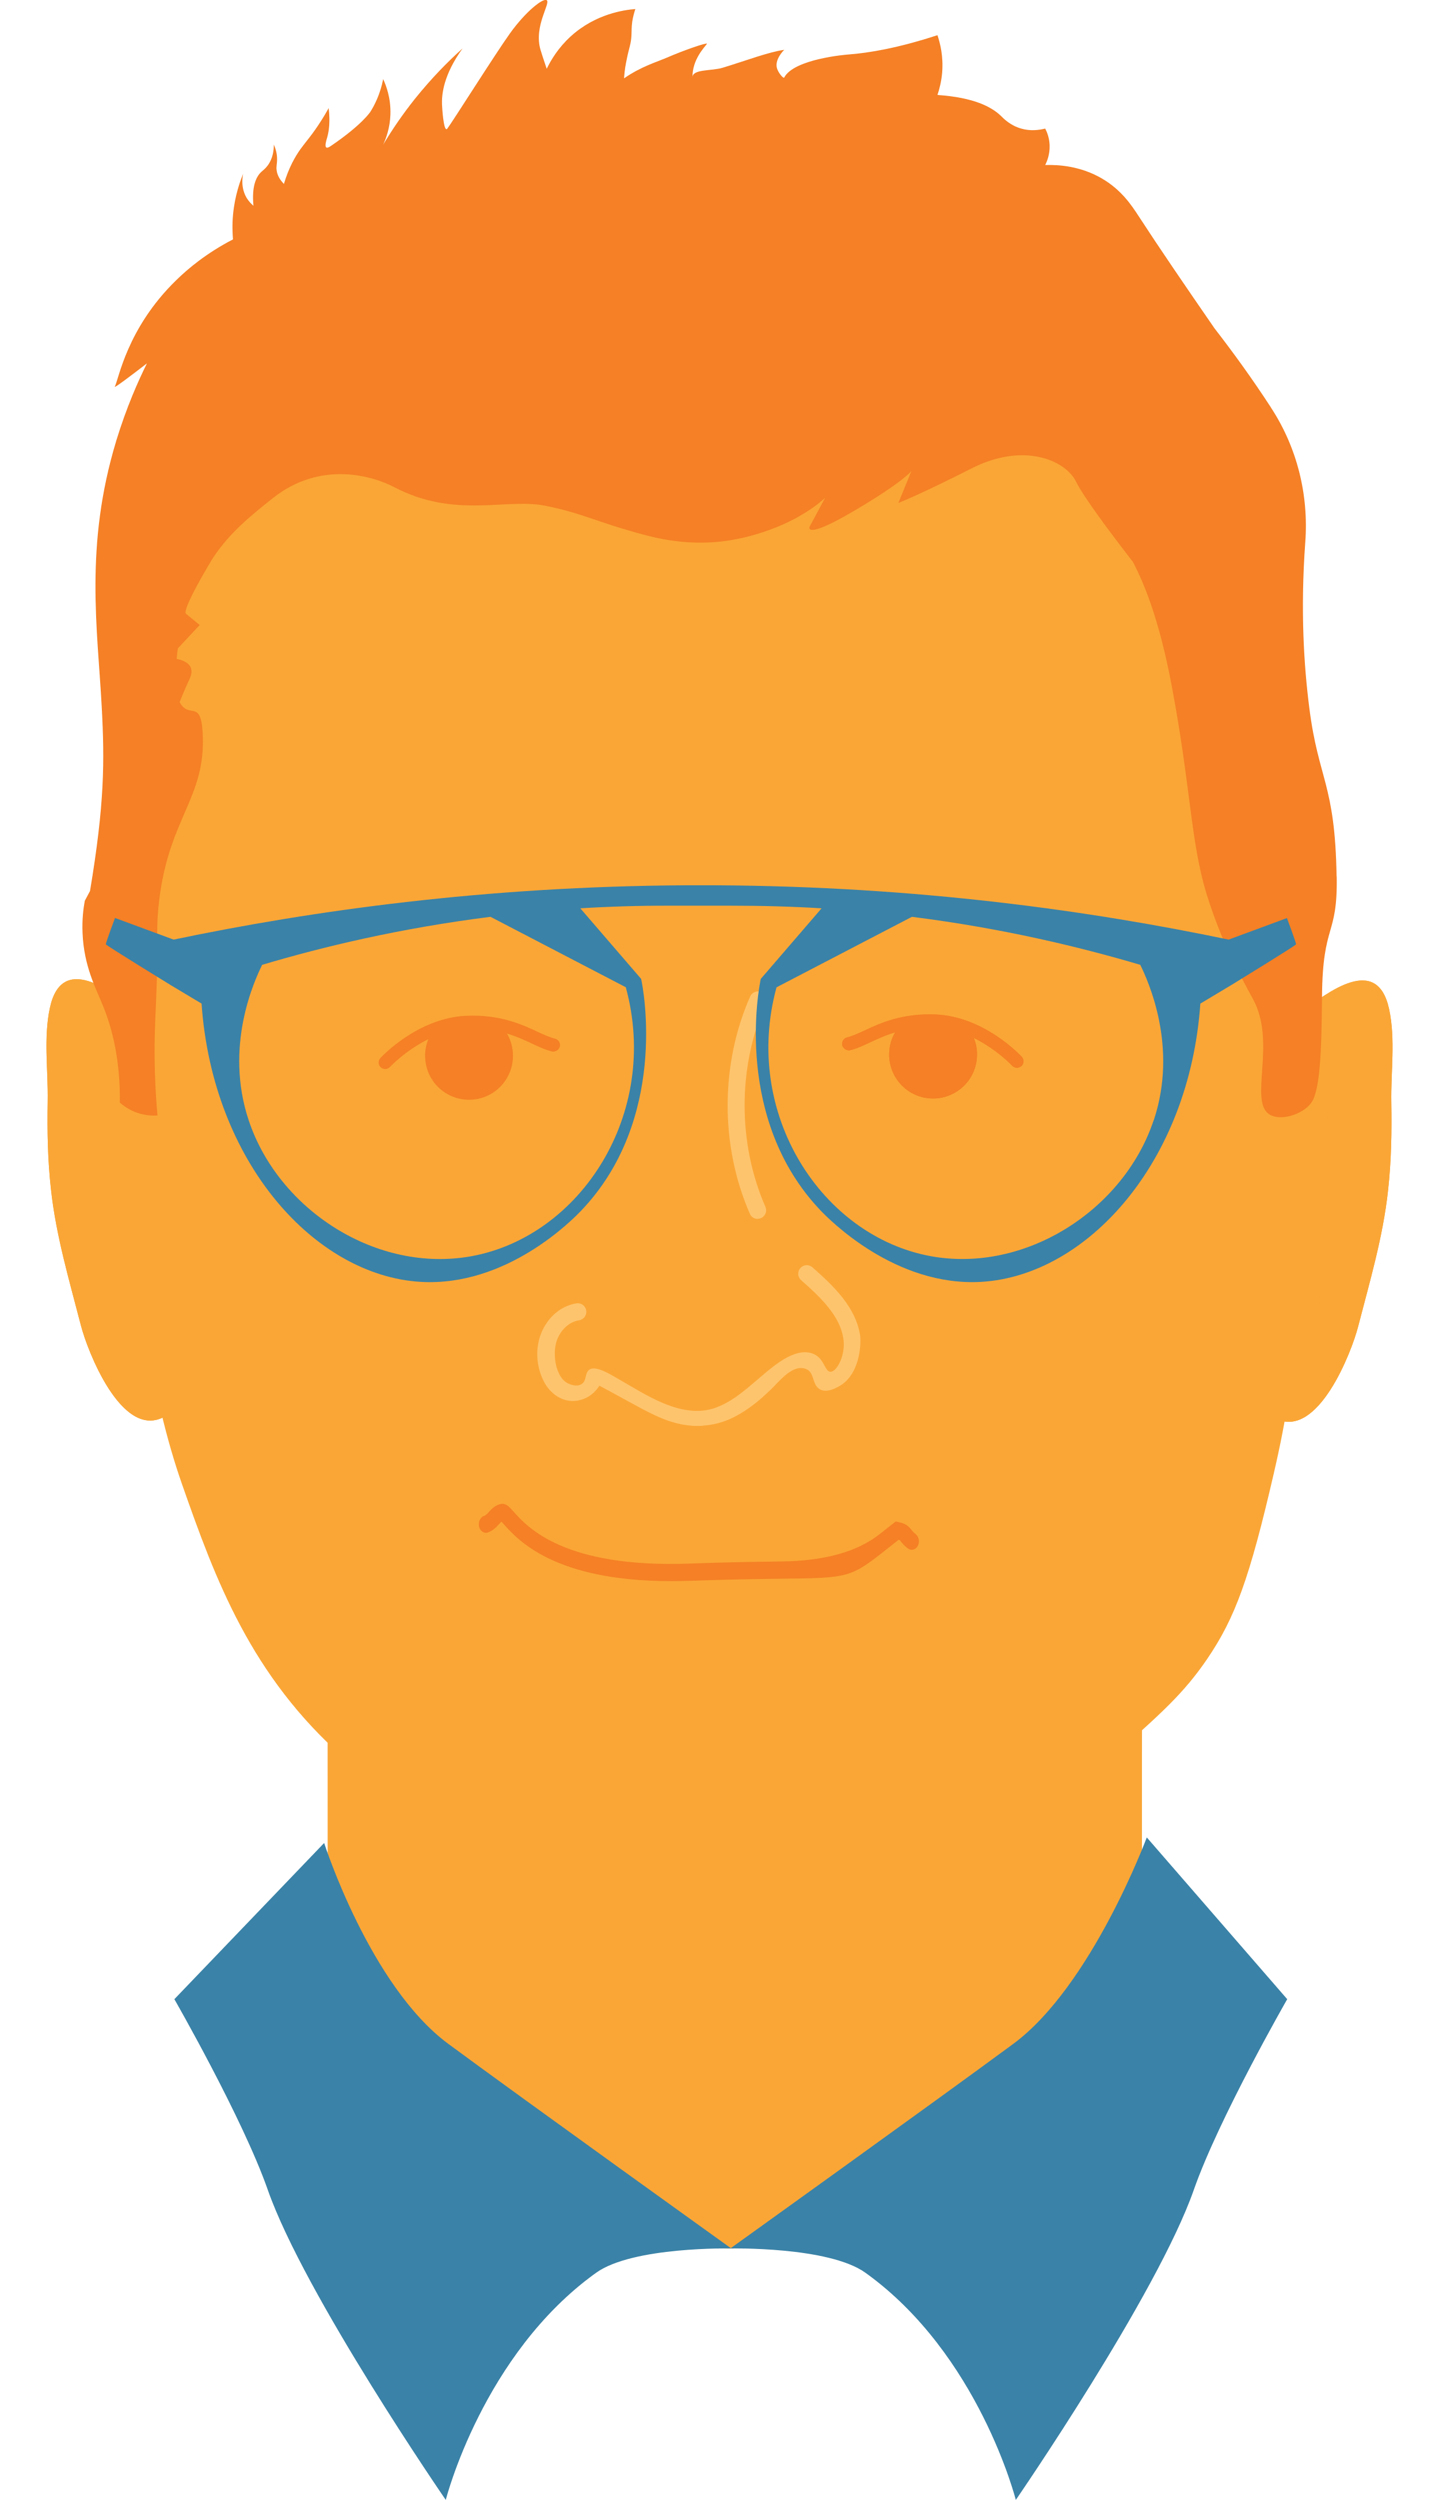<?xml version="1.0" encoding="UTF-8"?>
<svg xmlns="http://www.w3.org/2000/svg" xmlns:xlink="http://www.w3.org/1999/xlink" viewBox="0 0 137 238">
  <defs>
    <style>.d{fill:#f58025;}.e,.f{fill:#faa636;}.g{fill:#3a82a7;}.h{fill:#fec46d;}.h,.f{mix-blend-mode:multiply;}.f{opacity:.5;}.i{clip-path:url(#c);}.j{clip-path:url(#b);}.k{isolation:isolate;}</style>
    <clipPath id="b">
      <path d="M4.75,95.94c-.62,2.88-.16,5.96-.21,8.88s0,5.61,.31,8.39c.48,4.43,1.75,8.7,2.86,13,.61,2.35,3.81,10.68,7.8,8.73,.68-.33,1.02-1.02,1.11-1.74,.5-3.94-1.01-35.17-3.53-37.01s-7.2-5.52-8.34-.25Z" style="fill:#faa636;" />
    </clipPath>
    <clipPath id="c">
      <path d="M132.25,96.06c.62,2.88,.16,5.96,.21,8.88,.05,2.8,0,5.61-.31,8.39-.48,4.43-1.75,8.7-2.86,13-.61,2.35-3.81,10.68-7.8,8.73-.68-.33-1.02-1.02-1.11-1.74-.5-3.94,1.01-35.17,3.53-37.01,2.52-1.84,7.2-5.52,8.34-.25Z" style="fill:#faa636;" />
    </clipPath>
  </defs>
  <g style="isolation:isolate;">
    <g id="a">
      <g>
        <g>
          <path d="M4.75,95.94c-.62,2.88-.16,5.96-.21,8.88s0,5.61,.31,8.39c.48,4.43,1.75,8.7,2.86,13,.61,2.35,3.81,10.68,7.8,8.73,.68-.33,1.02-1.02,1.11-1.74,.5-3.94-1.01-35.17-3.53-37.01s-7.2-5.52-8.34-.25Z" style="fill:#faa636;" />
          <g style="clip-path:url(#b);">
            <path d="M4.75,95.94c-.62,2.88-.16,5.96-.21,8.88s0,5.61,.31,8.39c.48,4.43,1.75,8.7,2.86,13,.61,2.35,3.81,10.68,7.8,8.73,.68-.33,1.02-1.02,1.11-1.74,.5-3.94-1.01-35.17-3.53-37.01s-7.2-5.52-8.34-.25Z" style="fill:#faa636;" />
            <path d="M13.09,96.19c-.73-.53-2.6-1.75-3.56-2.33,1.55,9.49,1.2,25.69,2.07,31.97,.29,2.1-1.44,2.99-3.62,1.23,1.64,8.48,8.09,11.27,8.54,7.72,.5-3.94-.91-36.75-3.42-38.59Z" style="fill:#faa636; mix-blend-mode:multiply; opacity:.5;" />
          </g>
        </g>
        <g>
          <path d="M132.25,96.06c.62,2.88,.16,5.96,.21,8.88,.05,2.8,0,5.61-.31,8.39-.48,4.43-1.75,8.7-2.86,13-.61,2.35-3.81,10.68-7.8,8.73-.68-.33-1.02-1.02-1.11-1.74-.5-3.94,1.01-35.17,3.53-37.01,2.52-1.84,7.2-5.52,8.34-.25Z" style="fill:#faa636;" />
          <g style="clip-path:url(#c);">
            <path d="M132.25,96.06c.62,2.88,.16,5.96,.21,8.88,.05,2.8,0,5.61-.31,8.39-.48,4.43-1.75,8.7-2.86,13-.61,2.35-3.81,10.68-7.8,8.73-.68-.33-1.02-1.02-1.11-1.74-.5-3.94,1.01-35.17,3.53-37.01,2.52-1.84,7.2-5.52,8.34-.25Z" style="fill:#faa636;" />
            <path d="M123.91,96.31c.73-.53,2.6-1.75,3.56-2.33-1.55,9.49-1.2,25.69-2.07,31.97-.29,2.1,1.44,2.99,3.62,1.23-1.64,8.48-8.09,11.27-8.54,7.72-.5-3.94,.91-36.75,3.42-38.59Z" style="fill:#faa636; mix-blend-mode:multiply; opacity:.5;" />
          </g>
        </g>
        <g>
          <path d="M31.2,158.6v20.16s-2.09,20.52,15.14,29.08c13.22,6.57,23.45,6.22,23.45,6.22,0,0,28.83-3.38,35.32-17.92,6.49-14.54,3.61-9.57,3.61-17.37v-20.51l-77.52,.35Z" style="fill:#faa636;" />
          <path d="M108.72,166.36s-.32,16.65-40.34,36.86c-5.26,2.66-19.75,1.04-19.75,1.04,0,0-8.77,8.62-11.66,2.59-2.88-6.03-5.41-23.65-5.77-30.39l-.03-20.14,77.66,.94-.12,9.1Z" style="fill:#faa636; mix-blend-mode:multiply; opacity:.5;" />
          <path d="M30.86,175.45l-14.26,14.87s6.5,11.32,8.89,18.14c3.48,9.96,16.95,29.53,16.95,29.53,0,0,3.51-13.88,14.32-21.63,3.5-2.51,12.86-2.31,12.86-2.31,0,0-19.46-13.96-26.93-19.47-7.47-5.51-11.83-19.13-11.83-19.13Z" style="fill:#3a82a7;" />
          <path d="M109.18,174.92l13.37,15.4s-6.5,11.32-8.89,18.14c-3.48,9.96-16.95,29.53-16.95,29.53,0,0-3.51-13.88-14.32-21.63-3.5-2.51-12.86-2.31-12.86-2.31,0,0,19.46-13.96,26.93-19.47s12.72-19.66,12.72-19.66Z" style="fill:#3a82a7;" />
        </g>
        <path d="M12.46,102.72c-.49,17.3,2.06,30.56,4.86,38.55,3.19,9.1,6.55,18.28,15.5,26.14,5.68,4.98,11.51,7.58,15.42,8.97,5.59,3.65,17.77,10.36,30.25,7.1,3.95-1.03,7.72-3,10.89-4.67,1.73-.91,8.64-4.61,16.62-11.67,4.47-3.95,6.7-5.93,8.93-9.21,2.67-3.92,4.04-7.69,6.35-17.7,2.48-10.72,2.22-16.07,2.96-23,.32-2.99,1.34-19.41-.83-37.5-1.43-11.88-2.98-21.07-11.31-41.07l-87-4.11-12.65,13.27v54.89Z" style="fill:#faa636;" />
        <path d="M63.89,150.52c-11.09,0-14.57-3.9-15.93-5.42-.08-.09-.15-.17-.21-.24-.07,.05-.15,.13-.27,.27-.23,.25-.54,.59-1.03,.76-.36,.13-.74-.13-.84-.56-.1-.43,.1-.88,.46-1.01,.18-.06,.29-.18,.49-.4,.26-.28,.61-.67,1.19-.75,.43-.06,.73,.27,1.14,.73,1.31,1.47,4.8,5.4,16.8,4.95,3.81-.14,6.59-.17,8.69-.2q6.18-.07,9.39-2.62l1.51-1.19,.27,.06c.66,.15,.91,.34,1.21,.72,.1,.12,.19,.25,.42,.43,.31,.25,.4,.75,.19,1.13-.21,.37-.63,.47-.94,.23-.36-.28-.54-.51-.66-.66-.07-.09-.1-.13-.21-.17l-1.04,.82c-3.54,2.81-3.66,2.82-10.12,2.89-2.09,.03-4.86,.06-8.66,.2-.63,.02-1.25,.03-1.84,.03Z" style="fill:#f58025;" />
        <path d="M35.81,146.22c-.1,0-.21-.03-.3-.1-.77-.55-1.15-1.58-1.01-2.78,.06-.5,.19-.98,.32-1.44,.1-.35,.2-.7,.26-1.06,.05-.29,.33-.47,.61-.43,.29,.05,.48,.32,.43,.61-.07,.39-.17,.78-.28,1.16-.12,.44-.24,.86-.29,1.28-.07,.62,.04,1.42,.57,1.79,.24,.17,.29,.5,.13,.73-.1,.15-.26,.22-.43,.22Z" style="fill:#faa636;" />
        <path d="M101.62,147.42c-.16,0-.33-.08-.43-.22-.17-.24-.11-.56,.13-.73,.53-.38,.64-1.17,.57-1.79-.05-.42-.17-.84-.29-1.28-.11-.39-.21-.77-.28-1.16-.05-.29,.14-.56,.43-.61,.3-.04,.56,.15,.61,.43,.06,.36,.16,.71,.26,1.06,.13,.46,.26,.94,.32,1.44,.14,1.19-.23,2.23-1.01,2.78-.09,.07-.2,.1-.3,.1Z" style="fill:#faa636;" />
        <path d="M72.13,116.04c-.31,0-.61-.18-.74-.49-2.83-6.48-2.82-14.22,.03-20.69,.18-.41,.66-.59,1.07-.42,.41,.18,.6,.66,.41,1.07-2.67,6.06-2.68,13.31-.03,19.38,.18,.41,0,.89-.42,1.07-.11,.05-.22,.07-.33,.07Z" style="fill:#fec46d; mix-blend-mode:multiply;" />
        <path d="M66.92,135.73c-.66,.05-1.32,0-1.97-.12-1.84-.35-3.45-1.29-5.08-2.17-.2-.11-2.8-1.54-2.81-1.52-.12,.19-.66,1.05-1.78,1.35-1.52,.42-2.88-.49-3.54-1.83-.78-1.57-.81-3.51,.04-5.06,.69-1.26,1.82-2.1,3.1-2.3,.46-.07,.86,.23,.93,.68,.07,.44-.23,.86-.68,.93-.78,.12-1.48,.66-1.92,1.47-.68,1.24-.28,2.82-.21,3.04,.15,.44,.4,1.17,1.1,1.51,.14,.07,.78,.35,1.26,.06,.52-.32,.29-.99,.71-1.35,.58-.5,2.05,.43,2.62,.75,2.68,1.52,6.19,4.02,9.45,2.84,1.79-.65,3.2-2.04,4.64-3.24,1.15-.96,3.14-2.61,4.75-1.84,.98,.47,1,1.7,1.56,1.66,.65-.05,1.46-1.71,1.19-3.24-.36-2.11-2.1-3.8-4.01-5.48-.34-.3-.37-.81-.07-1.15,.3-.34,.81-.37,1.15-.07,2.13,1.88,4.08,3.79,4.53,6.42,.1,.58,.11,3.44-1.72,4.73-.18,.12-1.29,.88-2.07,.48-.78-.4-.53-1.57-1.28-1.92-1.27-.59-2.55,1.07-3.32,1.82-1.07,1.05-2.24,2.03-3.58,2.71-.93,.48-1.95,.76-2.99,.83Z" style="fill:#fec46d; mix-blend-mode:multiply;" />
        <path d="M127.25,83.46c-.14-8.9-1.73-9.2-2.6-16.09-.5-3.91-.86-9.22-.38-15.77,.33-4.5-.78-8.99-3.25-12.77l-.04-.07c-1.79-2.75-3.6-5.24-5.35-7.5-2.89-4.19-5.24-7.63-7.23-10.69-.64-.98-1.62-2.5-3.53-3.6-2.01-1.16-4.07-1.3-5.36-1.26,.16-.32,.45-1,.42-1.89-.03-.72-.26-1.27-.42-1.58-.57,.14-1.4,.26-2.29,0-1.05-.3-1.69-.97-1.94-1.22-.87-.83-2.53-1.74-6.03-1.98,.19-.56,.38-1.3,.45-2.16,.12-1.52-.19-2.76-.45-3.53-3.77,1.23-6.51,1.69-8.51,1.84,0,0-5.17,.39-6.09,2.21-.11,.05-.56-.48-.68-.91-.23-.81,.59-1.65,.7-1.75-1.56,.23-3.51,.99-5.87,1.71-1.04,.32-2.89,.11-2.87,.92-.04-1.73,1.2-2.92,1.38-3.21-.05-.12-2.26,.65-3.73,1.29-1.05,.46-2.49,.85-4.17,2.01,.07-.93,.16-1.33,.26-1.82,.23-1.16,.41-1.42,.45-2.31,.02-.42,0-.72,.07-1.26,.08-.52,.21-.94,.3-1.21-1.02,.08-3.77,.44-6.14,2.59-1.2,1.09-1.9,2.27-2.3,3.1,0,0-.48-1.42-.6-1.84-.64-2.25,1-4.41,.6-4.69-.34-.24-2.01,1.08-3.5,3.16-1.33,1.85-5.55,8.54-5.96,9.06-.01,.02-.05,.06-.09,.06-.27-.01-.4-1.88-.42-2.38-.03-.94,.14-2.79,1.96-5.31-1.41,1.26-2.97,2.85-4.53,4.79-1.23,1.54-2.22,3.02-3.03,4.37,.27-.58,.65-1.59,.69-2.88,.05-1.56-.41-2.75-.69-3.36-.28,1.43-.82,2.48-1.21,3.1,0,0-.78,1.24-3.79,3.28-.09,.06-.3,.2-.41,.13-.18-.11,0-.69,.07-.92,.17-.59,.31-1.49,.15-2.83-.15,.27-.38,.68-.68,1.15-.86,1.37-1.48,2.03-2,2.75-.5,.7-1.12,1.77-1.58,3.32-.47-.48-.64-.92-.69-1.28-.06-.39,.04-.6,.04-1.08,0-.55-.15-1.02-.31-1.39,0,.56-.09,1.32-.58,1.99-.24,.32-.45,.46-.63,.63-.46,.44-.91,1.32-.73,3.21-.2-.17-.44-.41-.65-.75-.57-.97-.4-1.98-.33-2.3-.47,1.14-.93,2.7-1.01,4.57-.02,.6,0,1.16,.04,1.68-2.51,1.3-4.29,2.79-5.41,3.89-4.71,4.59-5.46,9.43-5.85,10.15,.05,.06,1.44-.98,3.07-2.24-.81,1.63-1.94,4.15-2.92,7.36-3.03,10-1.79,17.85-1.39,25.27,.29,5.33,.27,9.32-1.11,17.6l-.5,.94c-.13,.71-.27,1.78-.21,3.09,.13,3.11,1.25,5.21,1.92,6.84,.82,1.99,1.68,5.01,1.63,9.28,.31,.27,.87,.7,1.67,.97,.8,.27,1.5,.28,1.91,.25-.08-.93-.19-2.31-.24-3.99-.09-2.81,.02-4.87,.08-6.27,.31-6.76,0-6.88,.24-9.44,.82-8.67,4.6-10.33,4.22-16.79-.19-3.19-1.28-1.18-2.19-2.86,.34-.85,.67-1.62,.93-2.16,.65-1.34-.41-1.79-1.21-1.95,.02-.33,.06-.66,.11-1l2.08-2.23-1.3-1.07c-.43-.35,2.3-4.92,2.63-5.41,1.52-2.29,3.52-3.92,5.65-5.61,4.48-3.54,9.36-2.17,11.55-1.03,5.78,3.03,10.66,1.01,14.39,1.77,3.73,.76,4.73,1.52,9.46,2.78s8.46,.76,11.94-.51c3.48-1.27,5.23-3.04,5.23-3.04l-1.49,2.78s-.5,1.26,4.23-1.52,5.47-3.8,5.47-3.8l-1.24,3.04s1.99-.76,6.97-3.29c4.98-2.53,8.96-.76,9.95,1.27,.69,1.41,3.19,4.77,5.4,7.62,.05,.09,.09,.17,.14,.26,.91,1.82,2.32,5.04,3.52,11.32,1.85,9.69,1.84,15.14,3.37,20.07,.72,2.34,1.58,4.31,1.58,4.31,.56,1.25,1.07,2.31,1.51,3.18,.7,1.38,1.2,2.26,1.35,2.55,2.21,4.12-.43,9.64,1.52,10.91,1.03,.67,3.13,.06,3.98-1.07,.85-1.14,1-4.85,1.04-10.1,.06-7.13,1.5-5.65,1.4-11.48Z" style="fill:#f58025;" />
        <path d="M84.68,99.92c-.26,2.3,1.39,4.37,3.68,4.63s4.37-1.39,4.63-3.68c.1-.84-.06-1.65-.41-2.35-.61-1.22-1.86-1.42-3.32-1.59-1.25-.14-2.38-.42-3.24,.36-.72,.66-1.22,1.57-1.34,2.62Z" style="fill:#f58025;" />
        <path d="M80.73,99.98c-.25-.03-.47-.21-.54-.47-.08-.34,.13-.67,.46-.75,.5-.12,1.04-.37,1.67-.66,1.5-.7,3.55-1.65,6.77-1.52,4.62,.2,8.05,3.88,8.19,4.03,.23,.25,.22,.65-.04,.88-.26,.23-.65,.21-.88-.04-.03-.03-3.26-3.48-7.32-3.63-2.92-.12-4.74,.73-6.2,1.41-.66,.31-1.28,.6-1.91,.75-.07,.02-.15,.02-.22,.01Z" style="fill:#f58025;" />
        <path d="M77.07,93.12c2.73,.83,8.87-1.28,13.03-2.24,4.16-.96,7.82-.34,10.52,1.4s5.25,3.09,5.73,2.53-1.09-4.06-5.33-6.06c-4.24-2-8.66-2.24-13.08-1.73-4.42,.5-10.57,1.93-11.43,3.71s.55,2.4,.55,2.4Z" style="fill:#faa636;" />
        <path d="M84.68,99.92c-.26,2.3,1.39,4.37,3.68,4.63s4.37-1.39,4.63-3.68c.1-.84-.06-1.65-.41-2.35-.61-1.22-1.86-1.42-3.32-1.59-1.25-.14-2.38-.42-3.24,.36-.72,.66-1.22,1.57-1.34,2.62Z" style="fill:#f58025;" />
        <path d="M80.73,99.98c-.25-.03-.47-.21-.54-.47-.08-.34,.13-.67,.46-.75,.5-.12,1.04-.37,1.67-.66,1.5-.7,3.55-1.65,6.77-1.52,4.62,.2,8.05,3.88,8.19,4.03,.23,.25,.22,.65-.04,.88-.26,.23-.65,.21-.88-.04-.03-.03-3.26-3.48-7.32-3.63-2.92-.12-4.74,.73-6.2,1.41-.66,.31-1.28,.6-1.91,.75-.07,.02-.15,.02-.22,.01Z" style="fill:#f58025;" />
        <path d="M77.07,93.12c2.73,.83,8.87-1.28,13.03-2.24,4.16-.96,7.82-.34,10.52,1.4s5.25,3.09,5.73,2.53-1.09-4.06-5.33-6.06c-4.24-2-8.66-2.24-13.08-1.73-4.42,.5-10.57,1.93-11.43,3.71s.55,2.4,.55,2.4Z" style="fill:#faa636; mix-blend-mode:multiply; opacity:.5;" />
        <path d="M48.81,100.04c.26,2.3-1.39,4.37-3.68,4.63-2.3,.26-4.37-1.39-4.63-3.68-.1-.84,.06-1.65,.41-2.35,.61-1.22,1.86-1.42,3.32-1.59,1.25-.14,2.38-.42,3.24,.36,.72,.66,1.22,1.57,1.34,2.62Z" style="fill:#f58025;" />
        <path d="M52.76,100.1c.25-.03,.47-.21,.54-.47,.08-.34-.13-.67-.46-.75-.5-.12-1.04-.37-1.67-.66-1.5-.7-3.55-1.65-6.77-1.52-4.62,.2-8.05,3.88-8.19,4.03-.23,.25-.22,.65,.04,.88,.26,.23,.65,.21,.88-.04,.03-.03,3.26-3.48,7.32-3.63,2.92-.12,4.74,.73,6.2,1.41,.66,.31,1.28,.6,1.91,.75,.07,.02,.15,.02,.22,.01Z" style="fill:#f58025;" />
        <path d="M56.42,93.25c-2.73,.83-8.87-1.28-13.03-2.24-4.16-.96-7.82-.34-10.52,1.4s-5.25,3.09-5.73,2.53,1.09-4.06,5.33-6.06c4.24-2,8.66-2.24,13.08-1.73s10.57,1.93,11.43,3.71-.55,2.4-.55,2.4Z" style="fill:#faa636; mix-blend-mode:multiply; opacity:.5;" />
        <path d="M122.55,87.39l-5.58,2.06c-13.14-2.75-29.65-5.07-48.73-5.17h0c-.25,0-.87,0-1.49,0s-1.24,0-1.49,0h0c-19.07,.1-35.59,2.42-48.73,5.17l-5.58-2.06s-.9,2.4-.87,2.51c.03,.11,6.22,3.91,6.22,3.91l2.89,1.73c1.05,15.12,10.78,25.88,20.83,26.49,8.21,.5,14.5-5.92,15.34-6.81,8.22-8.63,5.92-20.96,5.68-22.03l-5.67-6.58-.12-.14c2.76-.17,5.63-.26,8.59-.25h5.79c2.96,0,5.83,.08,8.59,.25l-.12,.14-5.67,6.58c-.23,1.07-2.54,13.39,5.68,22.03,.84,.88,7.13,7.3,15.34,6.81,10.05-.61,19.78-11.37,20.83-26.49l2.89-1.73s6.19-3.79,6.22-3.91c.03-.11-.87-2.51-.87-2.51Zm-62.97,6.6c3.29,12.03-4.31,23.71-14.7,25.6-9,1.64-18.37-4.39-21.21-12.96-2.32-6.98,.51-13.2,1.29-14.78,5.74-1.71,13.09-3.48,21.74-4.57l12.89,6.71Zm50.26,12.64c-2.84,8.56-12.22,14.59-21.21,12.96-10.39-1.89-17.99-13.57-14.7-25.6l12.89-6.71c8.64,1.09,15.99,2.87,21.74,4.57,.77,1.58,3.61,7.8,1.29,14.78Z" style="fill:#3a82a7;" />
      </g>
    </g>
  </g>
</svg>